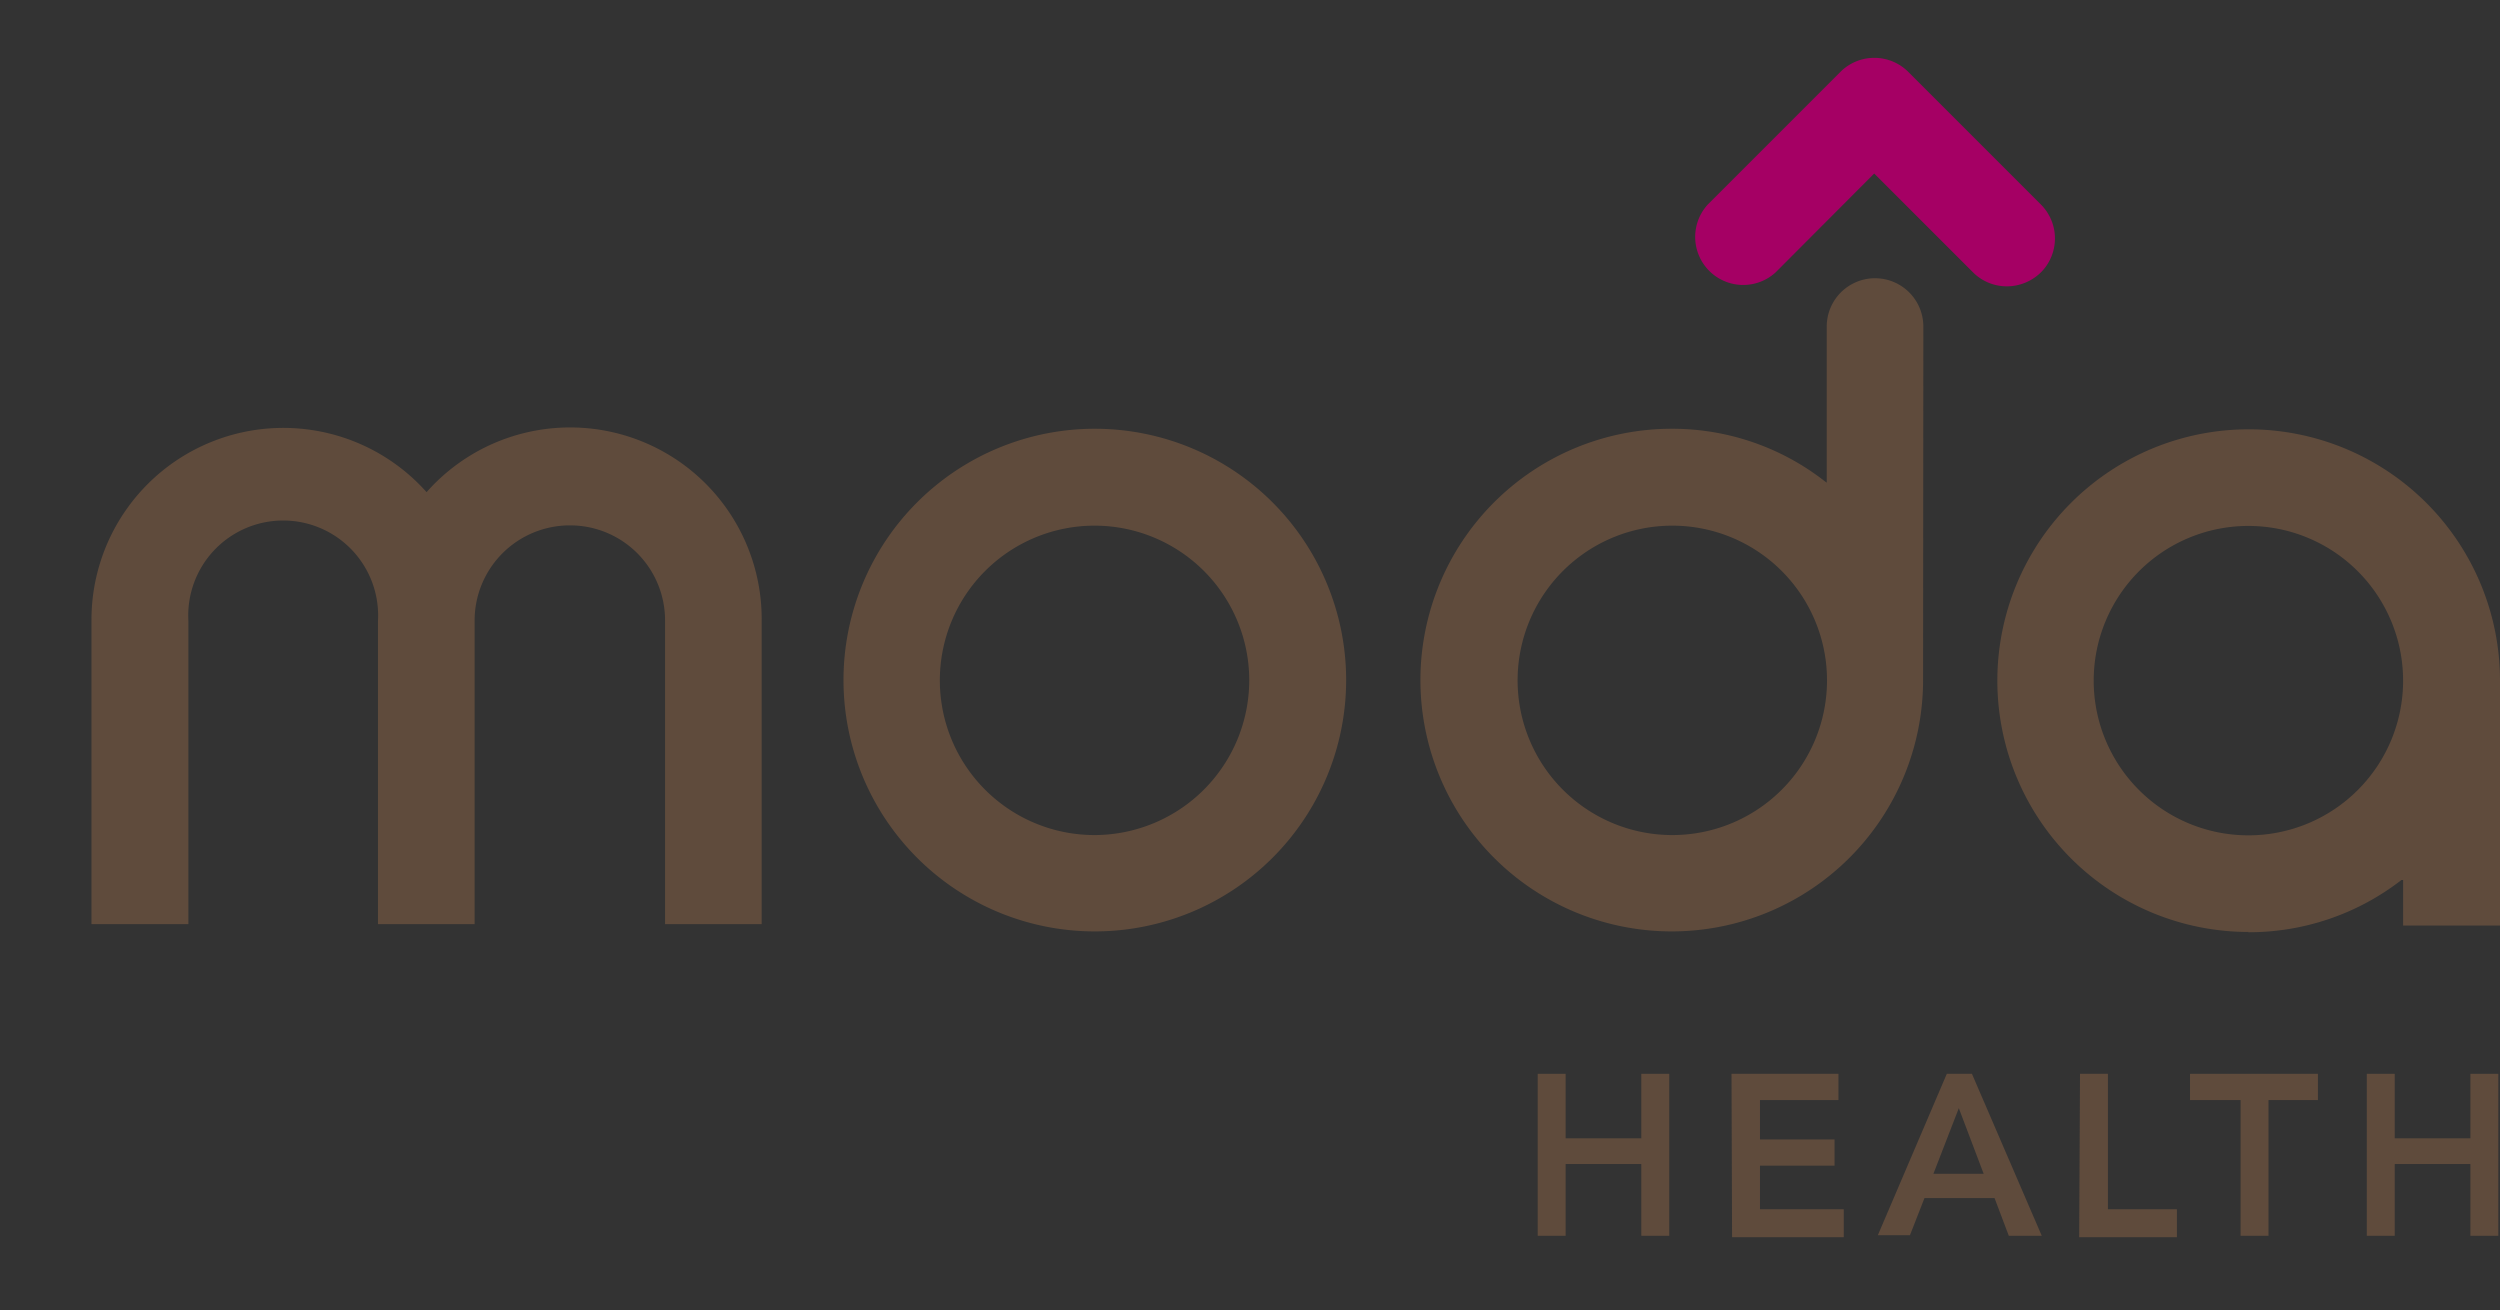 <svg xmlns="http://www.w3.org/2000/svg" viewBox="148.574 3.096 89.526 46.915" style="max-height: 500px" width="89.526" height="46.915"><rect x="148.574" y="3.096" width="89.526" height="46.915" fill="#333333" stroke="none"/><defs><style>.cls-1{fill:#3dae2b;}.cls-2{fill:#fff;}.cls-3{fill:#5f4b3c;}.cls-4{fill:#a50064;}.cls-5{fill:none;stroke:#c2c2c1;stroke-linecap:round;stroke-linejoin:round;stroke-width:0.49px;}</style></defs><title>DD_MH_color_hairline</title><g data-name="Layer 2" id="Layer_2"><g data-name="Layer 1" id="Layer_1-2"><path d="M.84,46.51h.89c1.22,0,1.94.59,1.94,1.63a2.21,2.21,0,0,1-2.44,2.29H0Zm.45,3.56a1.77,1.77,0,0,0,2-1.87c0-.83-.56-1.32-1.54-1.32H1.17L.49,50.07Z" class="cls-1"></path><path d="M4.54,49.31a.79.79,0,0,0,.86.86,1.14,1.14,0,0,0,1-.48l.29.21a1.46,1.46,0,0,1-1.28.6,1.12,1.12,0,0,1-1.25-1.17A1.81,1.81,0,0,1,6,47.48c.64,0,1,.3,1,.76s-.38.92-1.67.92a7.18,7.18,0,0,1-.76,0A1.15,1.15,0,0,0,4.54,49.31Zm.73-.48c1,0,1.32-.28,1.32-.58s-.22-.43-.65-.43a1.42,1.42,0,0,0-1.31,1A5.42,5.42,0,0,0,5.27,48.83Z" class="cls-1"></path><path d="M7.44,49.83l.74-3.51h.09c.15,0,.29.07.22.41l-.66,3.1c-.06.28,0,.39.29.39,0,0,0,.27-.28.27S7.35,50.25,7.44,49.83Z" class="cls-1"></path><path d="M9.05,49.46l.33-1.56H8.93L9,47.55h.44l.15-.67H10l-.14.67h.87l-.08.35H9.78l-.34,1.56c-.11.51.05.71.37.71a.54.54,0,0,0,.4-.18s.09.07.09.18a.25.25,0,0,1-.08.19.71.71,0,0,1-.47.14C9.21,50.5,8.91,50.15,9.05,49.46Z" class="cls-1"></path><path d="M12.14,50.5A1.12,1.12,0,0,1,11,49.28a1.76,1.76,0,0,1,1.64-1.8,1.09,1.09,0,0,1,1,.6l0-.15c.06-.3.15-.41.32-.41a.34.34,0,0,1,.15,0l-.61,2.86h-.4l.12-.54A1.3,1.3,0,0,1,12.14,50.5Zm.45-2.68a1.36,1.36,0,0,0-1.21,1.45.81.81,0,0,0,.81.89,1.35,1.35,0,0,0,1.24-1.11l.11-.48A.94.94,0,0,0,12.59,47.82Z" class="cls-1"></path><path d="M16.56,46.51h.9c1.21,0,1.94.59,1.94,1.63A2.21,2.21,0,0,1,17,50.43H15.72ZM17,50.07A1.77,1.77,0,0,0,19,48.2c0-.83-.56-1.32-1.53-1.32h-.54l-.68,3.19Z" class="cls-1"></path><path d="M20.26,49.31a.8.8,0,0,0,.87.86,1.12,1.12,0,0,0,1-.48l.29.21a1.45,1.45,0,0,1-1.28.6,1.13,1.13,0,0,1-1.25-1.17,1.81,1.81,0,0,1,1.82-1.85c.65,0,1,.3,1,.76s-.38.92-1.68.92a7.18,7.18,0,0,1-.76,0C20.27,49.18,20.26,49.24,20.26,49.31Zm.73-.48c1,0,1.32-.28,1.32-.58s-.22-.43-.65-.43a1.42,1.42,0,0,0-1.31,1A5.42,5.42,0,0,0,21,48.83Z" class="cls-1"></path><path d="M24.86,47.48a.93.93,0,0,1,1,1,6.09,6.09,0,0,1-.16.89l-.23,1.09h-.4l.25-1.15a4.14,4.14,0,0,0,.13-.76.62.62,0,0,0-.66-.68,1.14,1.14,0,0,0-1,.7l-.4,1.89H23l.61-2.89a.22.22,0,0,1,.09,0c.15,0,.29.08.22.42l0,.08A1.14,1.14,0,0,1,24.86,47.48Z" class="cls-1"></path><path d="M26.71,49.46,27,47.9h-.45l.08-.35h.44l.14-.67h.4l-.15.67h.88l-.08.35h-.87l-.33,1.56c-.11.51,0,.71.37.71a.58.58,0,0,0,.4-.18s.09.07.09.18a.26.26,0,0,1-.09.19.66.66,0,0,1-.46.14C26.87,50.5,26.56,50.15,26.71,49.46Z" class="cls-1"></path><path d="M29.79,50.5a1.12,1.12,0,0,1-1.15-1.22,1.75,1.75,0,0,1,1.63-1.8,1.11,1.11,0,0,1,1,.6l0-.15c.06-.3.15-.41.31-.41a.29.29,0,0,1,.15,0l-.61,2.86h-.39l.11-.54A1.28,1.28,0,0,1,29.79,50.5Zm.46-2.68A1.35,1.35,0,0,0,29,49.27a.81.81,0,0,0,.8.89,1.35,1.35,0,0,0,1.25-1.11l.1-.48A.93.93,0,0,0,30.25,47.82Z" class="cls-1"></path><path d="M32.3,49.83l.75-3.51h.08c.15,0,.29.07.22.41l-.66,3.1c-.06.28,0,.39.29.39,0,0,0,.27-.28.27S32.21,50.25,32.3,49.83Z" class="cls-1"></path><path d="M34.83,49.17a1.65,1.65,0,0,1,1.62-1.69,1.29,1.29,0,0,1,1.33,1.33,1.65,1.65,0,0,1-1.62,1.69A1.3,1.3,0,0,1,34.83,49.17Zm2.55-.34a1,1,0,0,0-1-1,1.28,1.28,0,0,0-1.2,1.33,1,1,0,0,0,1,1A1.28,1.28,0,0,0,37.38,48.83Z" class="cls-1"></path><path d="M39,47.9h-.6l.08-.35h.6l.07-.35c.14-.62.47-.94.94-.94a.65.65,0,0,1,.51.17.25.25,0,0,1,.09.19c0,.14-.14.23-.15.21a.57.57,0,0,0-.47-.22c-.27,0-.45.18-.55.64l-.06.3h.72l-.07.35h-.72l-.53,2.53h-.4Z" class="cls-1"></path><path d="M41.82,48.8A2.29,2.29,0,0,1,44,46.44a1.63,1.63,0,0,1,1.74,1.7,2.28,2.28,0,0,1-2.16,2.36A1.64,1.64,0,0,1,41.82,48.8Zm3.48-.63A1.29,1.29,0,0,0,44,46.8a1.86,1.86,0,0,0-1.69,2,1.29,1.29,0,0,0,1.35,1.37A1.86,1.86,0,0,0,45.3,48.17Z" class="cls-1"></path><path d="M47.82,47.48c.22,0,.42.1.42.27a.26.26,0,0,1-.16.26.48.48,0,0,0-.38-.16c-.46,0-.78.59-1,1.41l-.25,1.17h-.39l.62-2.89a.15.15,0,0,1,.08,0c.15,0,.29.08.22.42l0,.12A.89.89,0,0,1,47.82,47.48Z" class="cls-1"></path><path d="M48.78,49.31a.8.8,0,0,0,.87.86,1.12,1.12,0,0,0,1-.48l.29.21a1.45,1.45,0,0,1-1.28.6,1.13,1.13,0,0,1-1.25-1.17,1.81,1.81,0,0,1,1.82-1.85c.65,0,1,.3,1,.76s-.38.92-1.68.92a7.32,7.32,0,0,1-.76,0C48.79,49.18,48.78,49.24,48.78,49.31Zm.73-.48c1.05,0,1.32-.28,1.32-.58s-.21-.43-.65-.43a1.42,1.42,0,0,0-1.31,1A5.42,5.42,0,0,0,49.51,48.83Z" class="cls-1"></path><path d="M54.3,47.93c.06-.3.16-.41.32-.41a.29.29,0,0,1,.15,0l-.6,2.81a1.42,1.42,0,0,1-1.47,1.26,1.47,1.47,0,0,1-1.07-.37.6.6,0,0,1-.21-.39c0-.27.28-.31.28-.28a1,1,0,0,0,1,.69,1,1,0,0,0,1-.94l.11-.48a1.28,1.28,0,0,1-1.06.56,1.19,1.19,0,0,1-1.2-1.28,1.7,1.7,0,0,1,1.62-1.67,1.09,1.09,0,0,1,1,.6Zm-1.07-.11A1.29,1.29,0,0,0,52,49.15a.86.86,0,0,0,.84.93,1.22,1.22,0,0,0,1.18-1l.12-.53A.94.94,0,0,0,53.23,47.82Z" class="cls-1"></path><path d="M55.21,49.17a1.65,1.65,0,0,1,1.62-1.69,1.29,1.29,0,0,1,1.33,1.33,1.65,1.65,0,0,1-1.62,1.69A1.29,1.29,0,0,1,55.21,49.17Zm2.55-.34a1,1,0,0,0-.95-1,1.28,1.28,0,0,0-1.2,1.33,1,1,0,0,0,1,1A1.27,1.27,0,0,0,57.76,48.83Z" class="cls-1"></path><path d="M60.46,47.48a.93.93,0,0,1,1,1,6.09,6.09,0,0,1-.16.89l-.24,1.09h-.39l.25-1.15a4.14,4.14,0,0,0,.13-.76.62.62,0,0,0-.66-.68,1.14,1.14,0,0,0-1,.7L59,50.43H58.6l.62-2.89a.15.15,0,0,1,.08,0c.15,0,.28.08.22.42l0,.08A1.14,1.14,0,0,1,60.46,47.48Z" class="cls-1"></path><path d="M63.19,49.42c0-.71.49-1.08,1.27-1.27a1.26,1.26,0,0,1-.2-.66,1,1,0,0,1,1.08-1.05.82.82,0,0,1,.88.84c0,.56-.39.9-1.17,1.06l.87,1.12a2.47,2.47,0,0,0,.54-1.23l.36.05a3,3,0,0,1-.69,1.44l0,0a.71.71,0,0,0,.64.41.22.22,0,0,1-.24.29c-.3,0-.45-.16-.66-.43l0-.05a2,2,0,0,1-1.4.52C63.66,50.5,63.19,50.05,63.19,49.42Zm2.48.3-1-1.31c-.66.15-1,.46-1,1s.28.74.93.74A1.58,1.58,0,0,0,65.67,49.72Zm.17-2.44a.49.49,0,0,0-.54-.5.66.66,0,0,0-.65.68,1,1,0,0,0,.2.61C65.51,47.94,65.84,47.78,65.84,47.28Z" class="cls-1"></path><path d="M68.11,50.43l2.32-3.92h.46l.79,3.92h-.43L71,49.15H69.32l-.74,1.28Zm2.83-1.64-.35-1.85-1.06,1.85Z" class="cls-1"></path><path d="M72.46,49.83l.75-3.51h.08c.15,0,.29.07.22.41l-.66,3.1c-.06.28,0,.39.3.39a.26.26,0,0,1-.29.27C72.5,50.48,72.37,50.25,72.46,49.83Z" class="cls-1"></path><path d="M75,50.5a1.12,1.12,0,0,1-1.16-1.22,1.76,1.76,0,0,1,1.64-1.8,1.09,1.09,0,0,1,1,.6l0-.15c.06-.3.15-.41.32-.41a.34.34,0,0,1,.15,0l-.61,2.86H76l.12-.54A1.3,1.3,0,0,1,75,50.5Zm.45-2.68a1.36,1.36,0,0,0-1.21,1.45.81.81,0,0,0,.81.89,1.35,1.35,0,0,0,1.24-1.11l.11-.48A.94.94,0,0,0,75.42,47.82Z" class="cls-1"></path><path d="M77.17,49.85l.32-.22a1.08,1.08,0,0,0,1,.54c.45,0,.7-.2.7-.49s-.26-.37-.69-.51-.87-.32-.87-.84.45-.85,1.08-.85a1.41,1.41,0,0,1,1,.33.43.43,0,0,1,.14.3c0,.17-.21.23-.23.2a1,1,0,0,0-.9-.5c-.44,0-.67.23-.67.47s.29.4.72.55.85.32.85.8-.42.87-1.11.87A1.41,1.41,0,0,1,77.17,49.85Z" class="cls-1"></path><path d="M81.46,49.83,80.88,49l-.32,1.48h-.39L81,46.32h.09c.15,0,.29.07.22.41l-.45,2.14,1.62-1.31h.59L81.33,49l.51.75c.27.4.35.43.63.44a.28.28,0,0,1-.29.32C81.93,50.48,81.83,50.38,81.46,49.83Z" class="cls-1"></path><path d="M84.19,50.5A1.13,1.13,0,0,1,83,49.28a1.76,1.76,0,0,1,1.64-1.8,1.09,1.09,0,0,1,1,.6l0-.15c.06-.3.16-.41.32-.41a.29.29,0,0,1,.15,0l-.61,2.86h-.39l.11-.54A1.28,1.28,0,0,1,84.19,50.5Zm.46-2.68a1.35,1.35,0,0,0-1.21,1.45.8.8,0,0,0,.8.89,1.35,1.35,0,0,0,1.25-1.11l.1-.48A.93.93,0,0,0,84.65,47.82Z" class="cls-1"></path><rect height="21.2" width="86.19" y="14.75" class="cls-1"></rect><path d="M26.25,23.34a4,4,0,0,0-2.81-.91l-2,0v5.77a13.34,13.34,0,0,0,4-.26A2.93,2.93,0,0,0,26.25,23.34Zm-2.7,3.14V24.26A1.14,1.14,0,1,1,23.55,26.48Z" class="cls-2"></path><path d="M56.86,22.53h2.06a21.61,21.61,0,0,0,1.75,2.93V22.53h2c0,1.43,0,3.5,0,5.7H60.57c-.35-.59-1-1.77-1.66-2.72,0,.47,0,2,0,2.72H56.86C56.84,27.47,56.89,24,56.86,22.53Z" class="cls-2"></path><path d="M15.13,20.51l3.43,5.8-1.25,1.92H10.39L9.28,26.37l2.47-3.91H14l-1.05-1.94ZM14,22.58l-2.12,3.73h4.33L14,22.5Z" class="cls-2"></path><polygon points="42.49 22.46 42.49 22.46 40.53 22.46 40.53 22.46 38.45 28.23 40.45 28.23 41.51 24.79 42.57 28.23 44.58 28.23 42.49 22.46" class="cls-2"></polygon><polygon points="70.72 22.46 70.72 22.46 68.76 22.46 68.76 22.46 66.67 28.23 68.68 28.23 69.74 24.79 70.8 28.23 72.8 28.23 70.72 22.46" class="cls-2"></polygon><polygon points="31.27 28.23 27.36 28.23 27.36 22.46 31.27 22.46 31.27 24.01 29.45 24.01 29.45 24.58 31.06 24.58 31.06 26.08 29.46 26.08 29.46 26.65 31.27 26.65 31.27 28.23" class="cls-2"></polygon><path d="M51.34,23.34a4,4,0,0,0-2.81-.91l-2,0v5.77a13.31,13.31,0,0,0,4-.26A2.93,2.93,0,0,0,51.34,23.34Zm-2.7,3.14V24.26A1.14,1.14,0,1,1,48.64,26.48Z" class="cls-2"></path><polygon points="56.36 28.23 52.46 28.23 52.46 22.46 56.36 22.46 56.36 24.01 54.54 24.01 54.54 24.58 56.16 24.58 56.16 26.08 54.56 26.08 54.56 26.65 56.36 26.65 56.36 28.23" class="cls-2"></polygon><polygon points="31.75 28.23 31.75 22.46 33.83 22.46 33.83 26.36 35.59 26.36 35.59 28.23 31.75 28.23" class="cls-2"></polygon><polygon points="73.08 28.23 73.08 22.46 75.16 22.46 75.16 26.36 76.91 26.36 76.91 28.23 73.08 28.23" class="cls-2"></polygon><polygon points="34.95 24.32 34.95 22.46 39.34 22.46 39.34 24.32 38.21 24.32 38.21 28.23 36.05 28.23 36.05 24.32 34.95 24.32" class="cls-2"></polygon><polygon points="63.14 24.32 63.14 22.46 67.53 22.46 67.53 24.32 66.41 24.32 66.41 28.23 64.24 28.23 64.24 24.32 63.14 24.32" class="cls-2"></polygon><path d="M76.8,22.89a.78.78,0,1,1,.78.78A.77.77,0,0,1,76.8,22.89Zm1.44,0a.66.66,0,1,0-.66.66A.66.66,0,0,0,78.24,22.89Zm-.29.42h-.14l-.26-.39h-.14v.39h-.12v-.85h.37c.16,0,.31,0,.31.23s-.12.23-.27.23Zm-.4-.51c.11,0,.3,0,.3-.12s-.12-.1-.21-.1h-.23v.22Z" class="cls-2"></path><path d="M187.78,18.45a9,9,0,1,0,9,9A9,9,0,0,0,187.78,18.45Zm0,14.55a5.54,5.54,0,1,1,5.53-5.54A5.55,5.55,0,0,1,187.78,33Z" class="cls-3"></path><path d="M169,21.91a3.4,3.4,0,0,1,3.39,3.41V36.19h3.46V25.3a6.86,6.86,0,0,0-12-4.58l0,0,0,0a6.87,6.87,0,0,0-12,4.58V36.19h3.47V25.32a3.4,3.4,0,1,1,6.79,0V36.19h3.46V25.32A3.41,3.41,0,0,1,169,21.91Z" class="cls-3"></path><path d="M217.45,14.79a1.73,1.73,0,0,0-3.46,0v5.59l-.07-.05a8.87,8.87,0,0,0-5.48-1.88,9,9,0,1,0,9,9Zm-9,18.21A5.54,5.54,0,1,1,214,27.46,5.54,5.54,0,0,1,208.44,33Z" class="cls-3"></path><path d="M203.64,41.55h1v2.31h2.71V41.55h1v5.8h-1V44.78h-2.71v2.57h-1Z" class="cls-3"></path><path d="M210.58,41.55h3.83v.94H211.6V43.9h2.67v.94H211.6V46.4h3v1h-4Z" class="cls-3"></path><path d="M218.29,41.55h.9l2.5,5.8h-1.18L220,46h-2.51l-.52,1.33h-1.15Zm1.32,3.58-.89-2.35-.91,2.35Z" class="cls-3"></path><path d="M223.06,41.55h1V46.4h2.47v1h-3.5Z" class="cls-3"></path><path d="M228.81,42.49H227v-.94h4.58v.94h-1.77v4.86h-1Z" class="cls-3"></path><path d="M233.33,41.55h1v2.31h2.71V41.55h1v5.8h-1V44.78h-2.71v2.57h-1Z" class="cls-3"></path><path d="M220.44,13.35a1.71,1.71,0,0,1-1.21-.5l-3.54-3.54-3.53,3.54a1.72,1.72,0,0,1-2.43-2.43l4.75-4.75a1.72,1.72,0,0,1,2.43,0l4.75,4.75a1.72,1.72,0,0,1,0,2.43A1.75,1.75,0,0,1,220.44,13.35Z" class="cls-4"></path><path d="M229.08,36.48a8.91,8.91,0,0,0,5.49-1.87l.06,0v1.63h3.47V27.47a9,9,0,1,0-9,9Zm0-14.55a5.54,5.54,0,1,1-5.53,5.53A5.54,5.54,0,0,1,229.08,21.93Z" class="cls-3"></path><line y2="60.25" x2="119" y1="0.25" x1="119" class="cls-5"></line></g></g></svg>